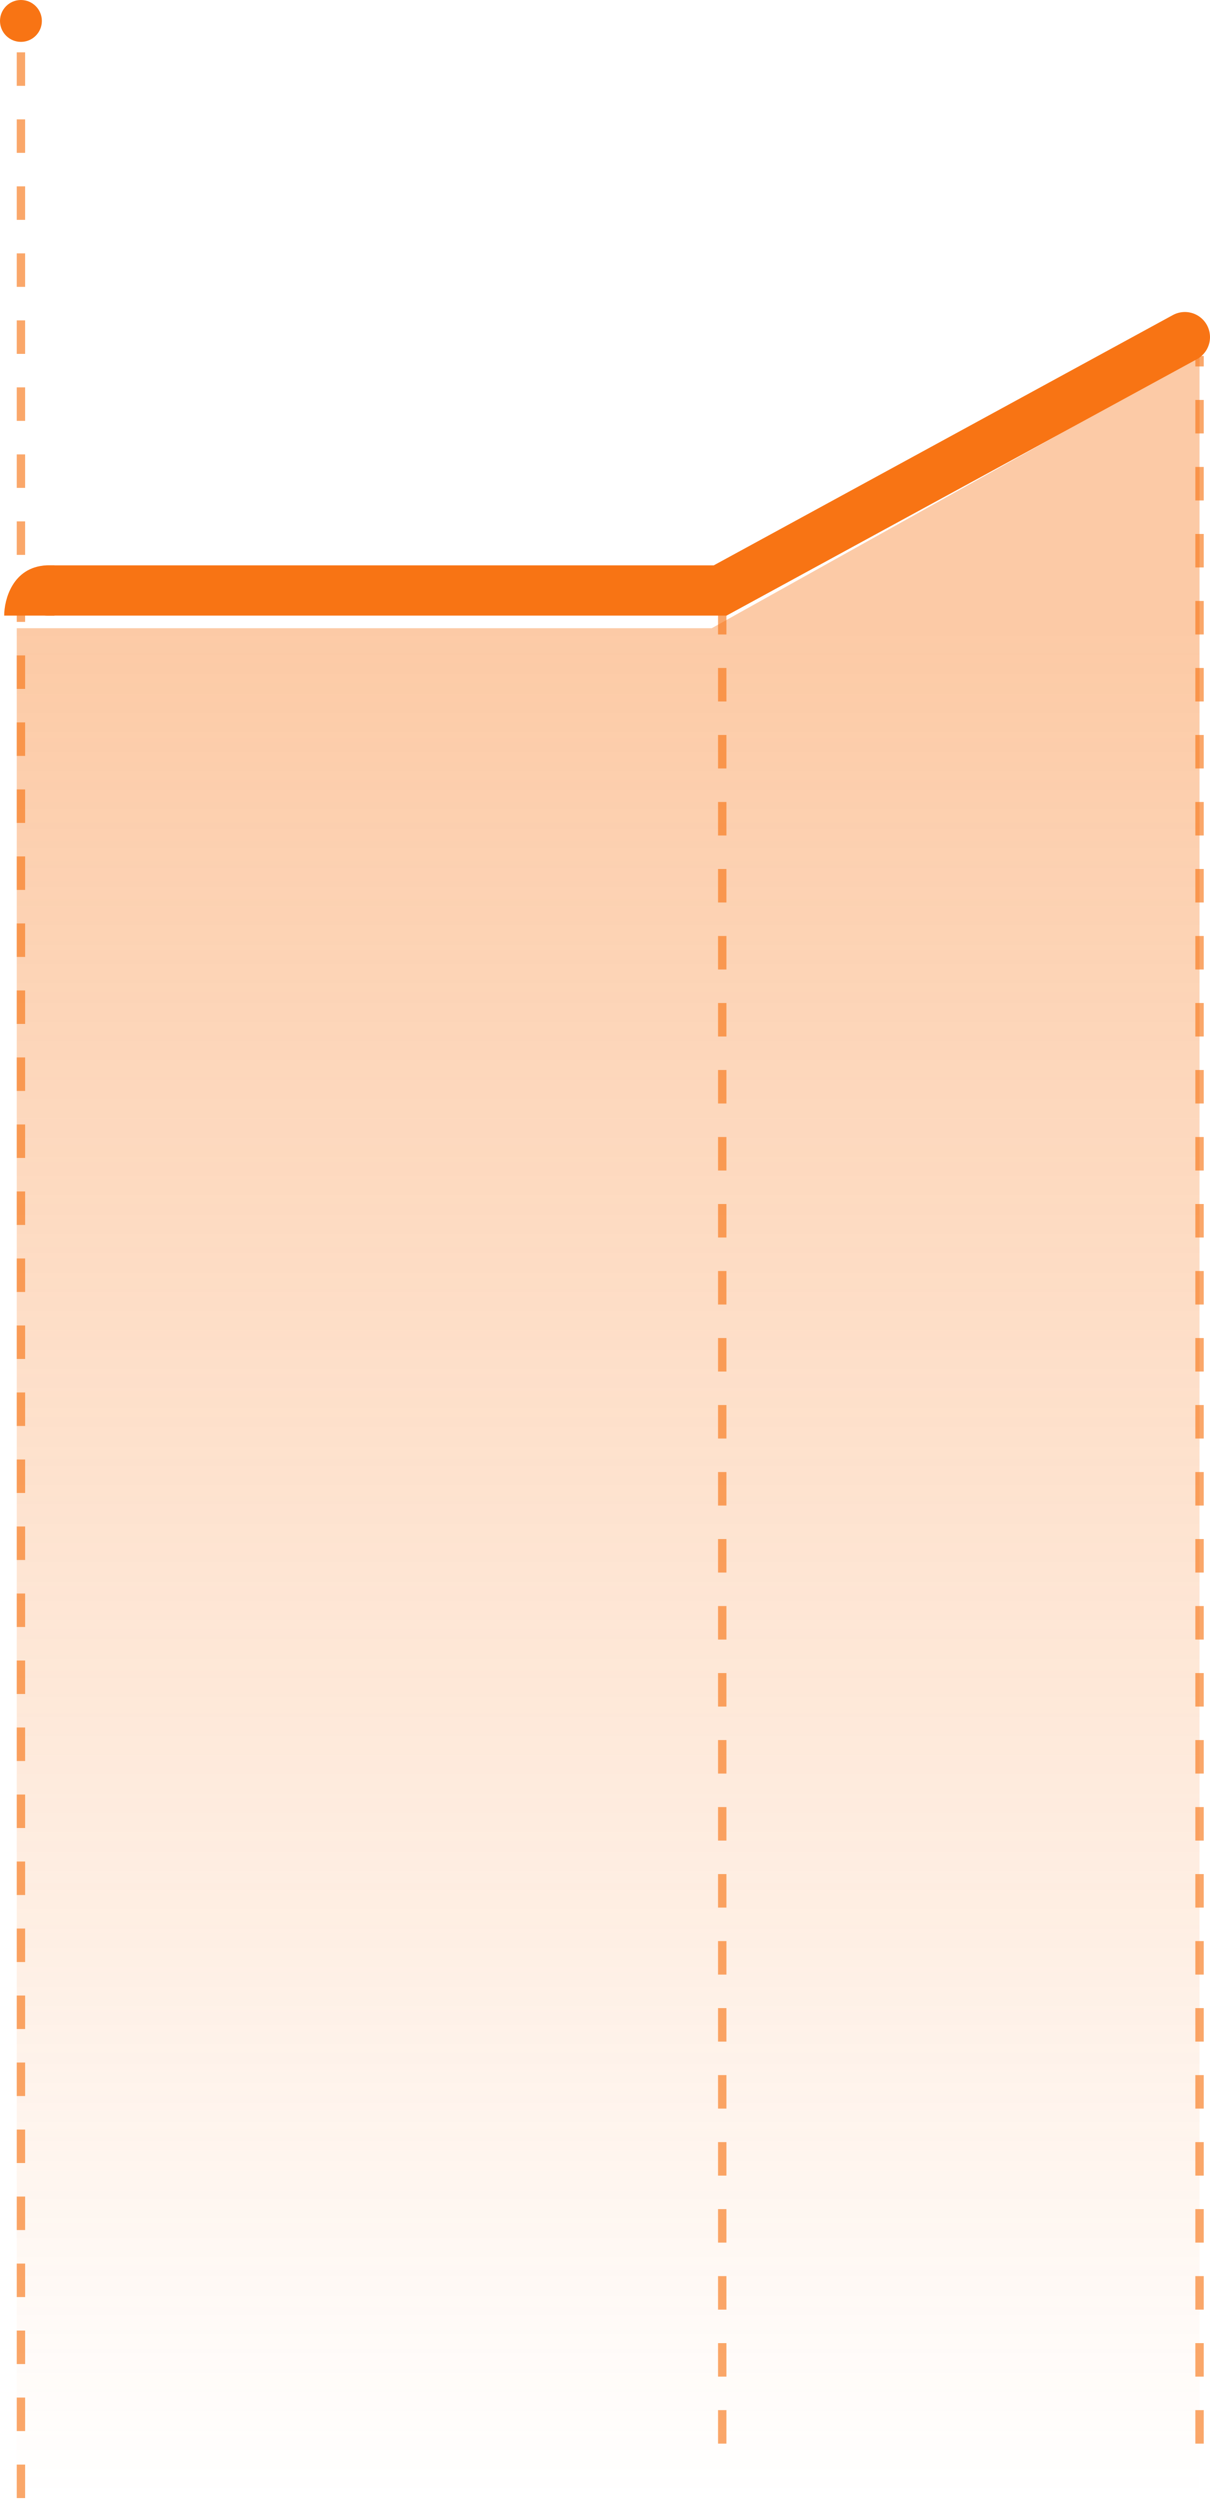 <svg width="289" height="597" viewBox="0 0 289 597" fill="none" xmlns="http://www.w3.org/2000/svg">
<path d="M4 150V596.5H286.5V85L170 150H4Z" fill="url(#paint0_linear_692_2353)"/>
<path d="M5 596.5V5M172.5 583.5V144M286.5 583.5V85" stroke="#F87414" stroke-opacity="0.63" stroke-width="2" stroke-dasharray="8 8"/>
<circle cx="5" cy="5" r="5" fill="#F87414"/>
<path d="M283 80.5L172 141H11.5" stroke="#F87414" stroke-width="12" stroke-linecap="round"/>
<path d="M1 147H13V135H11C3 135.457 1 143.19 1 147Z" fill="#F87414"/>
<defs>
<linearGradient id="paint0_linear_692_2353" x1="140.5" y1="150" x2="140.5" y2="596.5" gradientUnits="userSpaceOnUse">
<stop stop-color="#F87414" stop-opacity="0.38"/>
<stop offset="1" stop-color="#F87414" stop-opacity="0"/>
</linearGradient>
</defs>
</svg>
